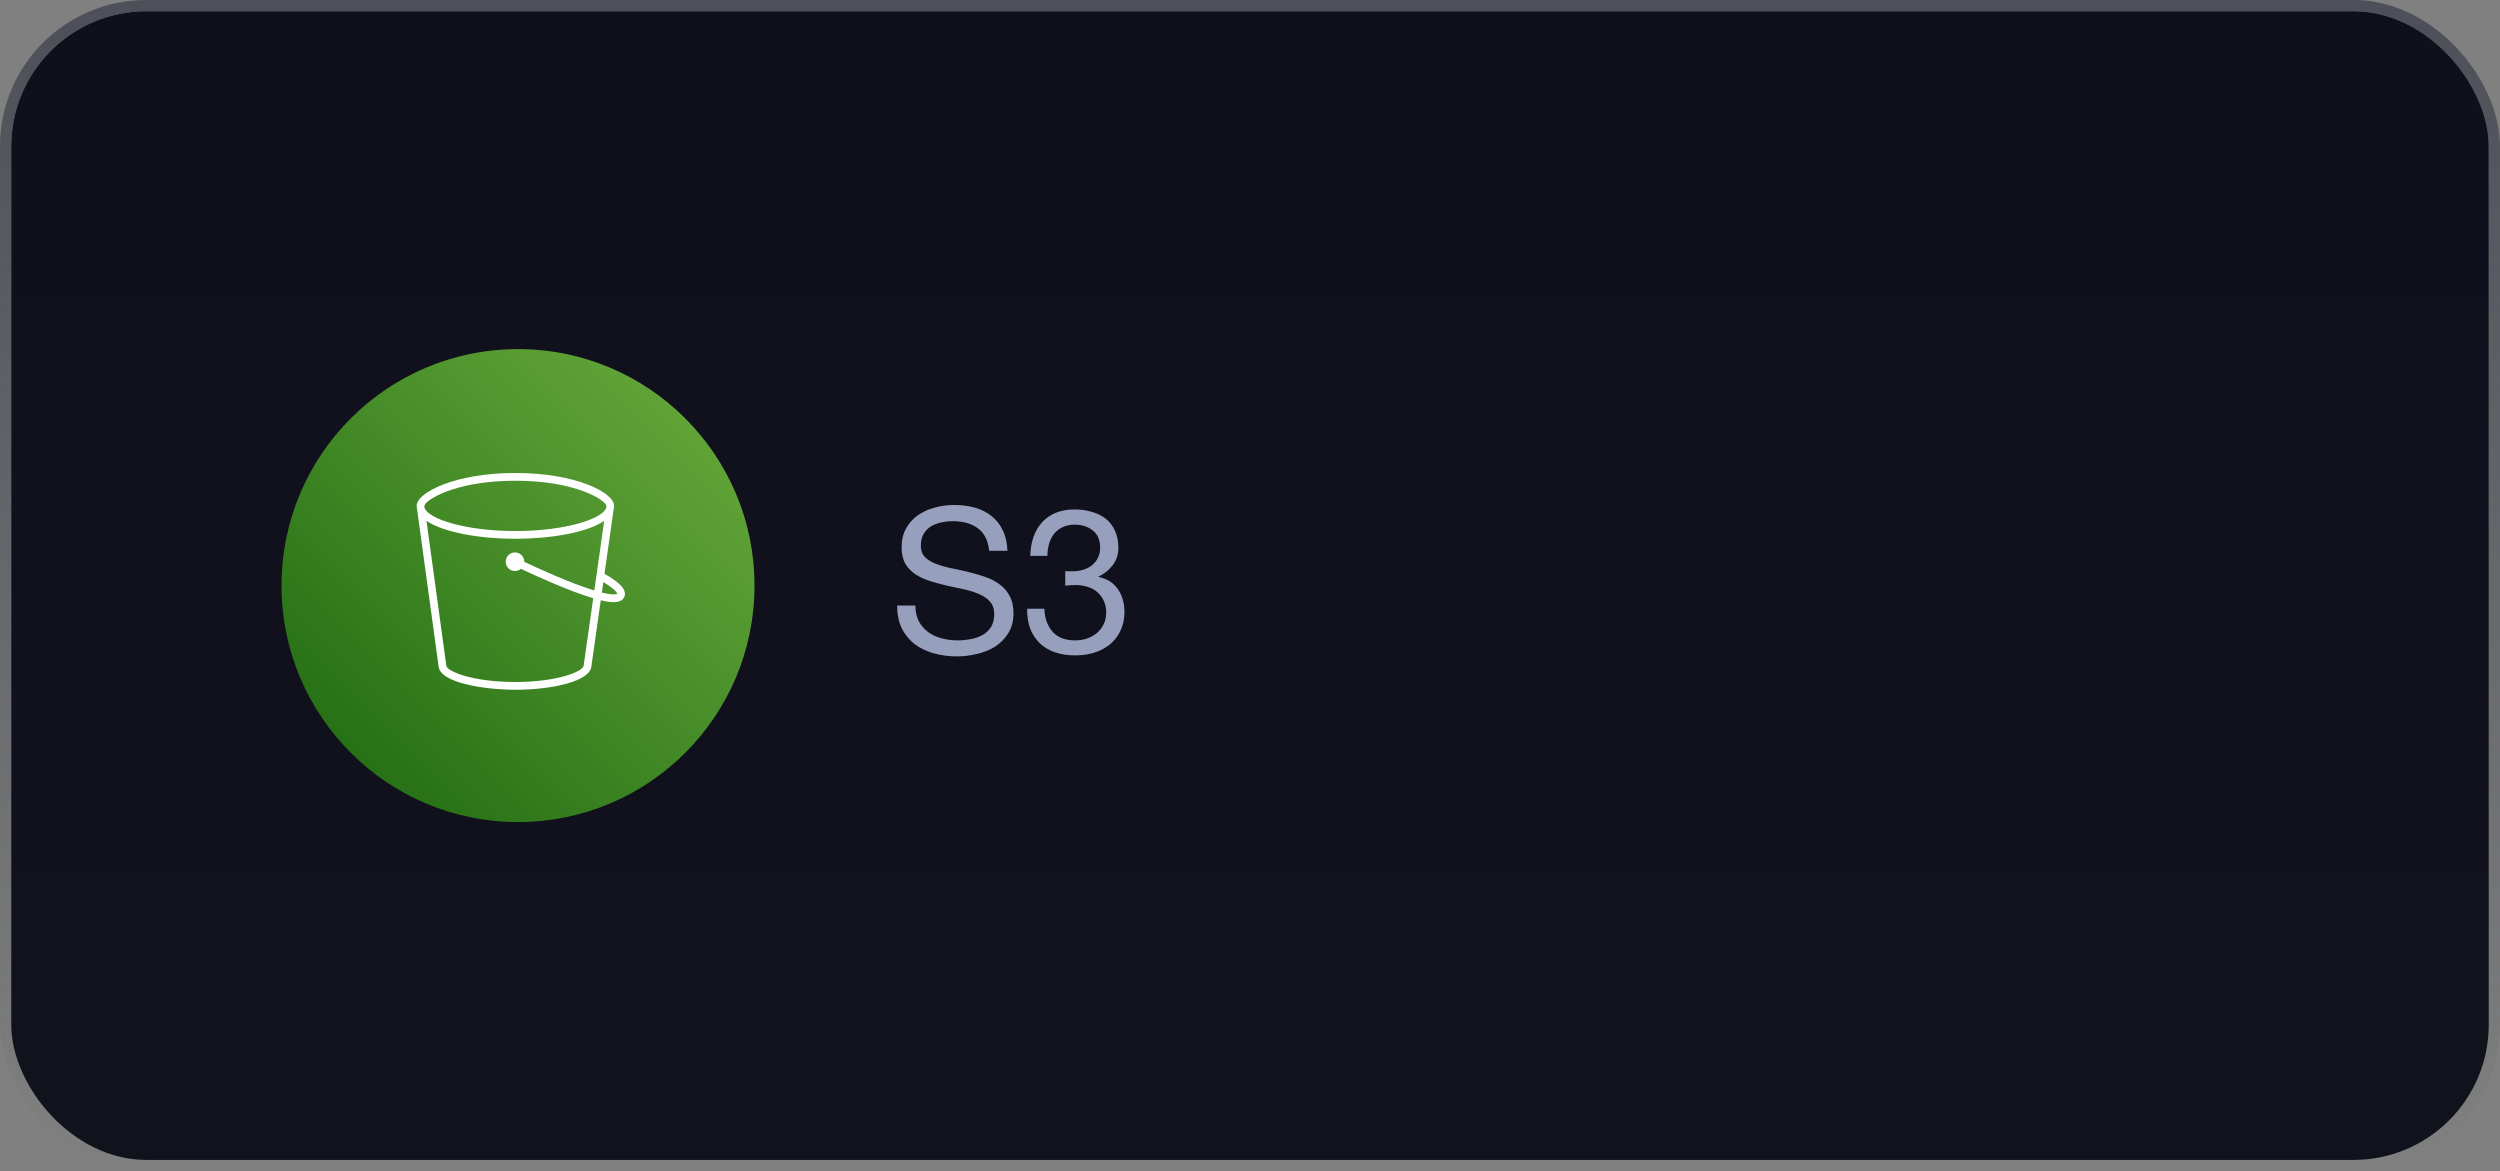 <?xml version="1.0" encoding="UTF-8"?> <svg xmlns="http://www.w3.org/2000/svg" width="222" height="104" viewBox="0 0 222 104" fill="none"><rect x="0" y="0" width="222" height="104" fill="#808080" stroke="none"/><rect x="1" y="1" width="220" height="102" rx="12" fill="url(#paint0_linear_7690_2465)"></rect><rect x="0.5" y="0.5" width="221" height="103" rx="12.5" stroke="url(#paint1_linear_7690_2465)" stroke-opacity="0.6"></rect><path d="M87.838 48.91C87.742 47.986 87.406 47.32 86.83 46.912C86.266 46.492 85.54 46.282 84.652 46.282C84.292 46.282 83.938 46.318 83.59 46.39C83.242 46.462 82.93 46.582 82.654 46.75C82.39 46.918 82.174 47.146 82.006 47.434C81.85 47.71 81.772 48.058 81.772 48.478C81.772 48.874 81.886 49.198 82.114 49.45C82.354 49.69 82.666 49.888 83.05 50.044C83.446 50.2 83.89 50.332 84.382 50.44C84.874 50.536 85.372 50.644 85.876 50.764C86.392 50.884 86.896 51.028 87.388 51.196C87.88 51.352 88.318 51.568 88.702 51.844C89.098 52.12 89.41 52.468 89.638 52.888C89.878 53.308 89.998 53.836 89.998 54.472C89.998 55.156 89.842 55.744 89.53 56.236C89.23 56.716 88.84 57.112 88.36 57.424C87.88 57.724 87.34 57.94 86.74 58.072C86.152 58.216 85.564 58.288 84.976 58.288C84.256 58.288 83.572 58.198 82.924 58.018C82.288 57.838 81.724 57.568 81.232 57.208C80.752 56.836 80.368 56.368 80.08 55.804C79.804 55.228 79.666 54.55 79.666 53.77H81.286C81.286 54.31 81.388 54.778 81.592 55.174C81.808 55.558 82.084 55.876 82.42 56.128C82.768 56.38 83.17 56.566 83.626 56.686C84.082 56.806 84.55 56.866 85.03 56.866C85.414 56.866 85.798 56.83 86.182 56.758C86.578 56.686 86.932 56.566 87.244 56.398C87.556 56.218 87.808 55.978 88 55.678C88.192 55.378 88.288 54.994 88.288 54.526C88.288 54.082 88.168 53.722 87.928 53.446C87.7 53.17 87.388 52.948 86.992 52.78C86.608 52.6 86.17 52.456 85.678 52.348C85.186 52.24 84.682 52.132 84.166 52.024C83.662 51.904 83.164 51.772 82.672 51.628C82.18 51.472 81.736 51.274 81.34 51.034C80.956 50.782 80.644 50.464 80.404 50.08C80.176 49.684 80.062 49.192 80.062 48.604C80.062 47.956 80.194 47.398 80.458 46.93C80.722 46.45 81.07 46.06 81.502 45.76C81.946 45.448 82.444 45.22 82.996 45.076C83.56 44.92 84.136 44.842 84.724 44.842C85.384 44.842 85.996 44.92 86.56 45.076C87.124 45.232 87.616 45.478 88.036 45.814C88.468 46.15 88.804 46.576 89.044 47.092C89.296 47.596 89.434 48.202 89.458 48.91H87.838ZM94.596 50.71C94.656 50.722 94.71 50.728 94.758 50.728C94.818 50.728 94.878 50.728 94.938 50.728H95.262C95.586 50.728 95.892 50.686 96.18 50.602C96.48 50.506 96.738 50.374 96.954 50.206C97.182 50.026 97.362 49.804 97.494 49.54C97.626 49.276 97.692 48.976 97.692 48.64C97.692 47.956 97.476 47.446 97.044 47.11C96.612 46.762 96.072 46.588 95.424 46.588C95.016 46.588 94.656 46.666 94.344 46.822C94.044 46.966 93.792 47.164 93.588 47.416C93.396 47.668 93.252 47.962 93.156 48.298C93.06 48.634 93.012 48.988 93.012 49.36H91.482C91.506 48.748 91.602 48.19 91.77 47.686C91.95 47.182 92.202 46.75 92.526 46.39C92.85 46.03 93.252 45.748 93.732 45.544C94.224 45.34 94.788 45.238 95.424 45.238C95.976 45.238 96.486 45.31 96.954 45.454C97.434 45.586 97.848 45.79 98.196 46.066C98.544 46.342 98.814 46.696 99.006 47.128C99.21 47.56 99.312 48.07 99.312 48.658C99.312 49.234 99.144 49.744 98.808 50.188C98.472 50.632 98.052 50.968 97.548 51.196V51.232C98.328 51.4 98.904 51.766 99.276 52.33C99.66 52.894 99.852 53.56 99.852 54.328C99.852 54.964 99.732 55.528 99.492 56.02C99.264 56.5 98.952 56.902 98.556 57.226C98.16 57.55 97.692 57.796 97.152 57.964C96.624 58.12 96.06 58.198 95.46 58.198C94.812 58.198 94.224 58.108 93.696 57.928C93.168 57.748 92.718 57.484 92.346 57.136C91.974 56.776 91.686 56.338 91.482 55.822C91.29 55.306 91.2 54.718 91.212 54.058H92.742C92.766 54.886 93.006 55.564 93.462 56.092C93.918 56.608 94.584 56.866 95.46 56.866C95.832 56.866 96.186 56.812 96.522 56.704C96.858 56.584 97.152 56.422 97.404 56.218C97.656 56.002 97.854 55.744 97.998 55.444C98.154 55.132 98.232 54.784 98.232 54.4C98.232 54.004 98.16 53.656 98.016 53.356C97.872 53.044 97.68 52.786 97.44 52.582C97.2 52.366 96.912 52.21 96.576 52.114C96.252 52.006 95.898 51.952 95.514 51.952C95.19 51.952 94.884 51.97 94.596 52.006V50.71Z" fill="#96A0BC"></path><circle cx="46" cy="52" r="21" fill="url(#paint2_linear_7690_2465)"></circle><path fill-rule="evenodd" clip-rule="evenodd" d="M53.444 52.62L53.576 51.69C54.793 52.419 54.809 52.72 54.808 52.728C54.806 52.73 54.599 52.903 53.444 52.62ZM52.776 52.434C50.672 51.797 47.742 50.453 46.557 49.893C46.557 49.888 46.558 49.884 46.558 49.879C46.558 49.423 46.187 49.053 45.732 49.053C45.276 49.053 44.906 49.423 44.906 49.879C44.906 50.334 45.276 50.705 45.732 50.705C45.932 50.705 46.113 50.63 46.257 50.512C47.651 51.172 50.559 52.496 52.678 53.122L51.84 59.037C51.837 59.053 51.836 59.069 51.836 59.085C51.836 59.606 49.531 60.562 45.764 60.562C41.956 60.562 39.627 59.606 39.627 59.085C39.627 59.069 39.626 59.054 39.623 59.038L37.872 46.248C39.388 47.292 42.648 47.844 45.766 47.844C48.879 47.844 52.133 47.294 53.652 46.254L52.776 52.434ZM37.688 44.914C37.712 44.462 40.312 42.688 45.766 42.688C51.219 42.688 53.819 44.462 53.844 44.914V45.069C53.545 46.083 50.176 47.156 45.766 47.156C41.348 47.156 37.977 46.08 37.688 45.064V44.914ZM54.531 44.922C54.531 43.731 51.116 42 45.766 42C40.415 42 37 43.731 37 44.922L37.032 45.181L38.939 59.111C38.985 60.669 43.14 61.25 45.764 61.25C49.02 61.25 52.479 60.501 52.523 59.112L53.347 53.304C53.805 53.413 54.182 53.47 54.485 53.47C54.892 53.47 55.167 53.37 55.334 53.172C55.47 53.009 55.523 52.811 55.483 52.601C55.394 52.126 54.83 51.613 53.679 50.956L54.496 45.194L54.531 44.922Z" fill="white"></path><defs><linearGradient id="paint0_linear_7690_2465" x1="111" y1="1" x2="111" y2="103" gradientUnits="userSpaceOnUse"><stop stop-color="#10101C"></stop><stop offset="1" stop-color="#10121C"></stop></linearGradient><linearGradient id="paint1_linear_7690_2465" x1="111" y1="1" x2="111" y2="103" gradientUnits="userSpaceOnUse"><stop stop-color="#2C303E"></stop><stop offset="1" stop-color="#2C303E" stop-opacity="0"></stop></linearGradient><linearGradient id="paint2_linear_7690_2465" x1="46" y1="94" x2="88" y2="52" gradientUnits="userSpaceOnUse"><stop stop-color="#1B660F"></stop><stop offset="1" stop-color="#6CAE3E"></stop></linearGradient></defs></svg> 